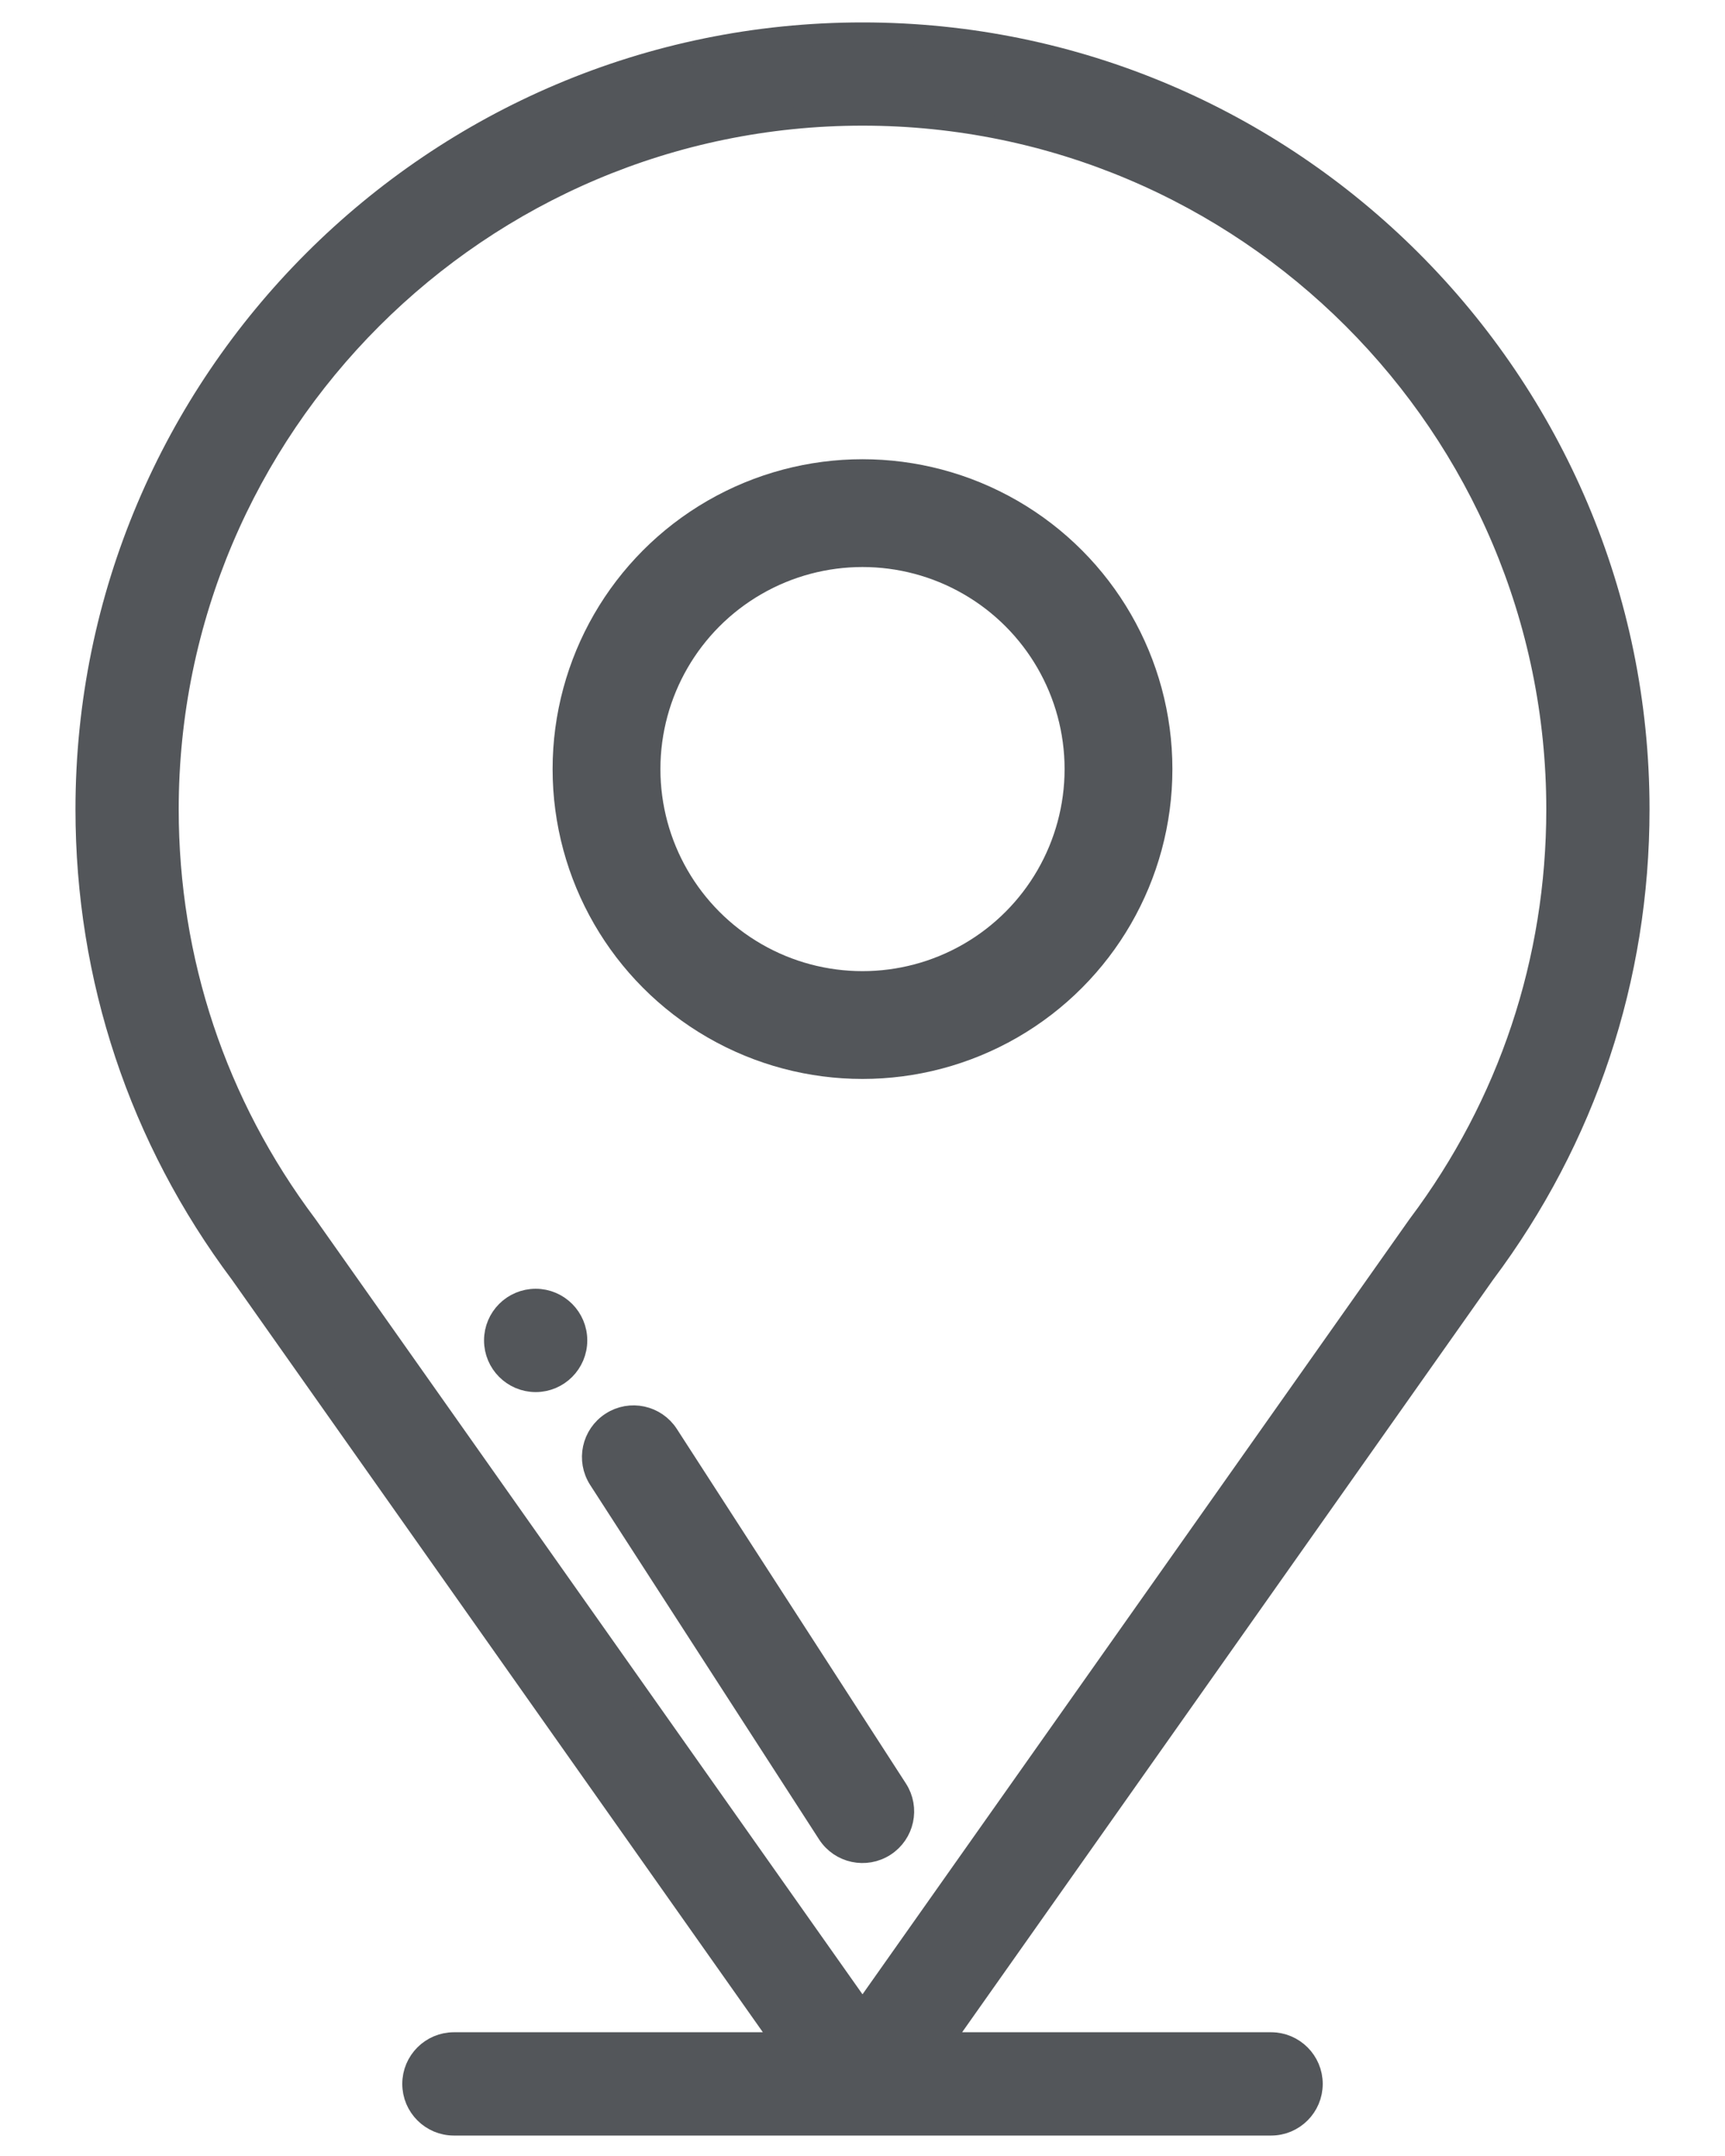 <?xml version="1.0" encoding="UTF-8"?>
<svg xmlns="http://www.w3.org/2000/svg" width="20" height="25" viewBox="0 0 20 25">
  <g fill="none" fill-rule="evenodd" stroke="#53565A" transform="translate(1 .385)">
    <path fill="#53565A" fill-rule="nonzero" stroke-width=".25" d="M5.211,14.684 C4.949,14.684 4.737,14.896 4.737,15.158 C4.737,15.419 4.949,15.632 5.211,15.632 C5.472,15.632 5.684,15.419 5.684,15.158 C5.684,14.896 5.472,14.684 5.211,14.684 Z"></path>
    <path fill="#53565A" fill-rule="nonzero" stroke-width=".25" d="M18,9 C18,4.037 13.963,0 9,0 C4.037,0 0,4.037 0,9 C0,10.956 0.619,12.817 1.791,14.382 L8.086,23.305 L4.263,23.305 C4.002,23.305 3.789,23.517 3.789,23.779 C3.789,24.041 4.002,24.253 4.263,24.253 L13.737,24.253 C13.998,24.253 14.211,24.041 14.211,23.779 C14.211,23.517 13.998,23.305 13.737,23.305 L9.914,23.305 L16.209,14.382 C17.381,12.817 18,10.956 18,9 Z M15.439,13.831 L9,22.957 L2.561,13.831 C2.558,13.827 2.555,13.823 2.553,13.82 C1.502,12.419 0.947,10.752 0.947,9 C0.947,4.56 4.56,0.947 9,0.947 C13.44,0.947 17.053,4.56 17.053,9 C17.053,10.752 16.498,12.419 15.447,13.82 C15.445,13.823 15.442,13.827 15.439,13.831 Z"></path>
    <path fill="#53565A" fill-rule="nonzero" stroke-width=".25" d="M6.743,16.253 C6.601,16.033 6.308,15.97 6.089,16.112 C5.869,16.254 5.806,16.547 5.948,16.767 L8.602,20.877 C8.744,21.096 9.037,21.159 9.257,21.017 C9.477,20.875 9.54,20.582 9.398,20.363 L6.743,16.253 Z"></path>
    <circle cx="9" cy="8.533" r="2.968" stroke-width="1.25"></circle>
  </g>
</svg>
